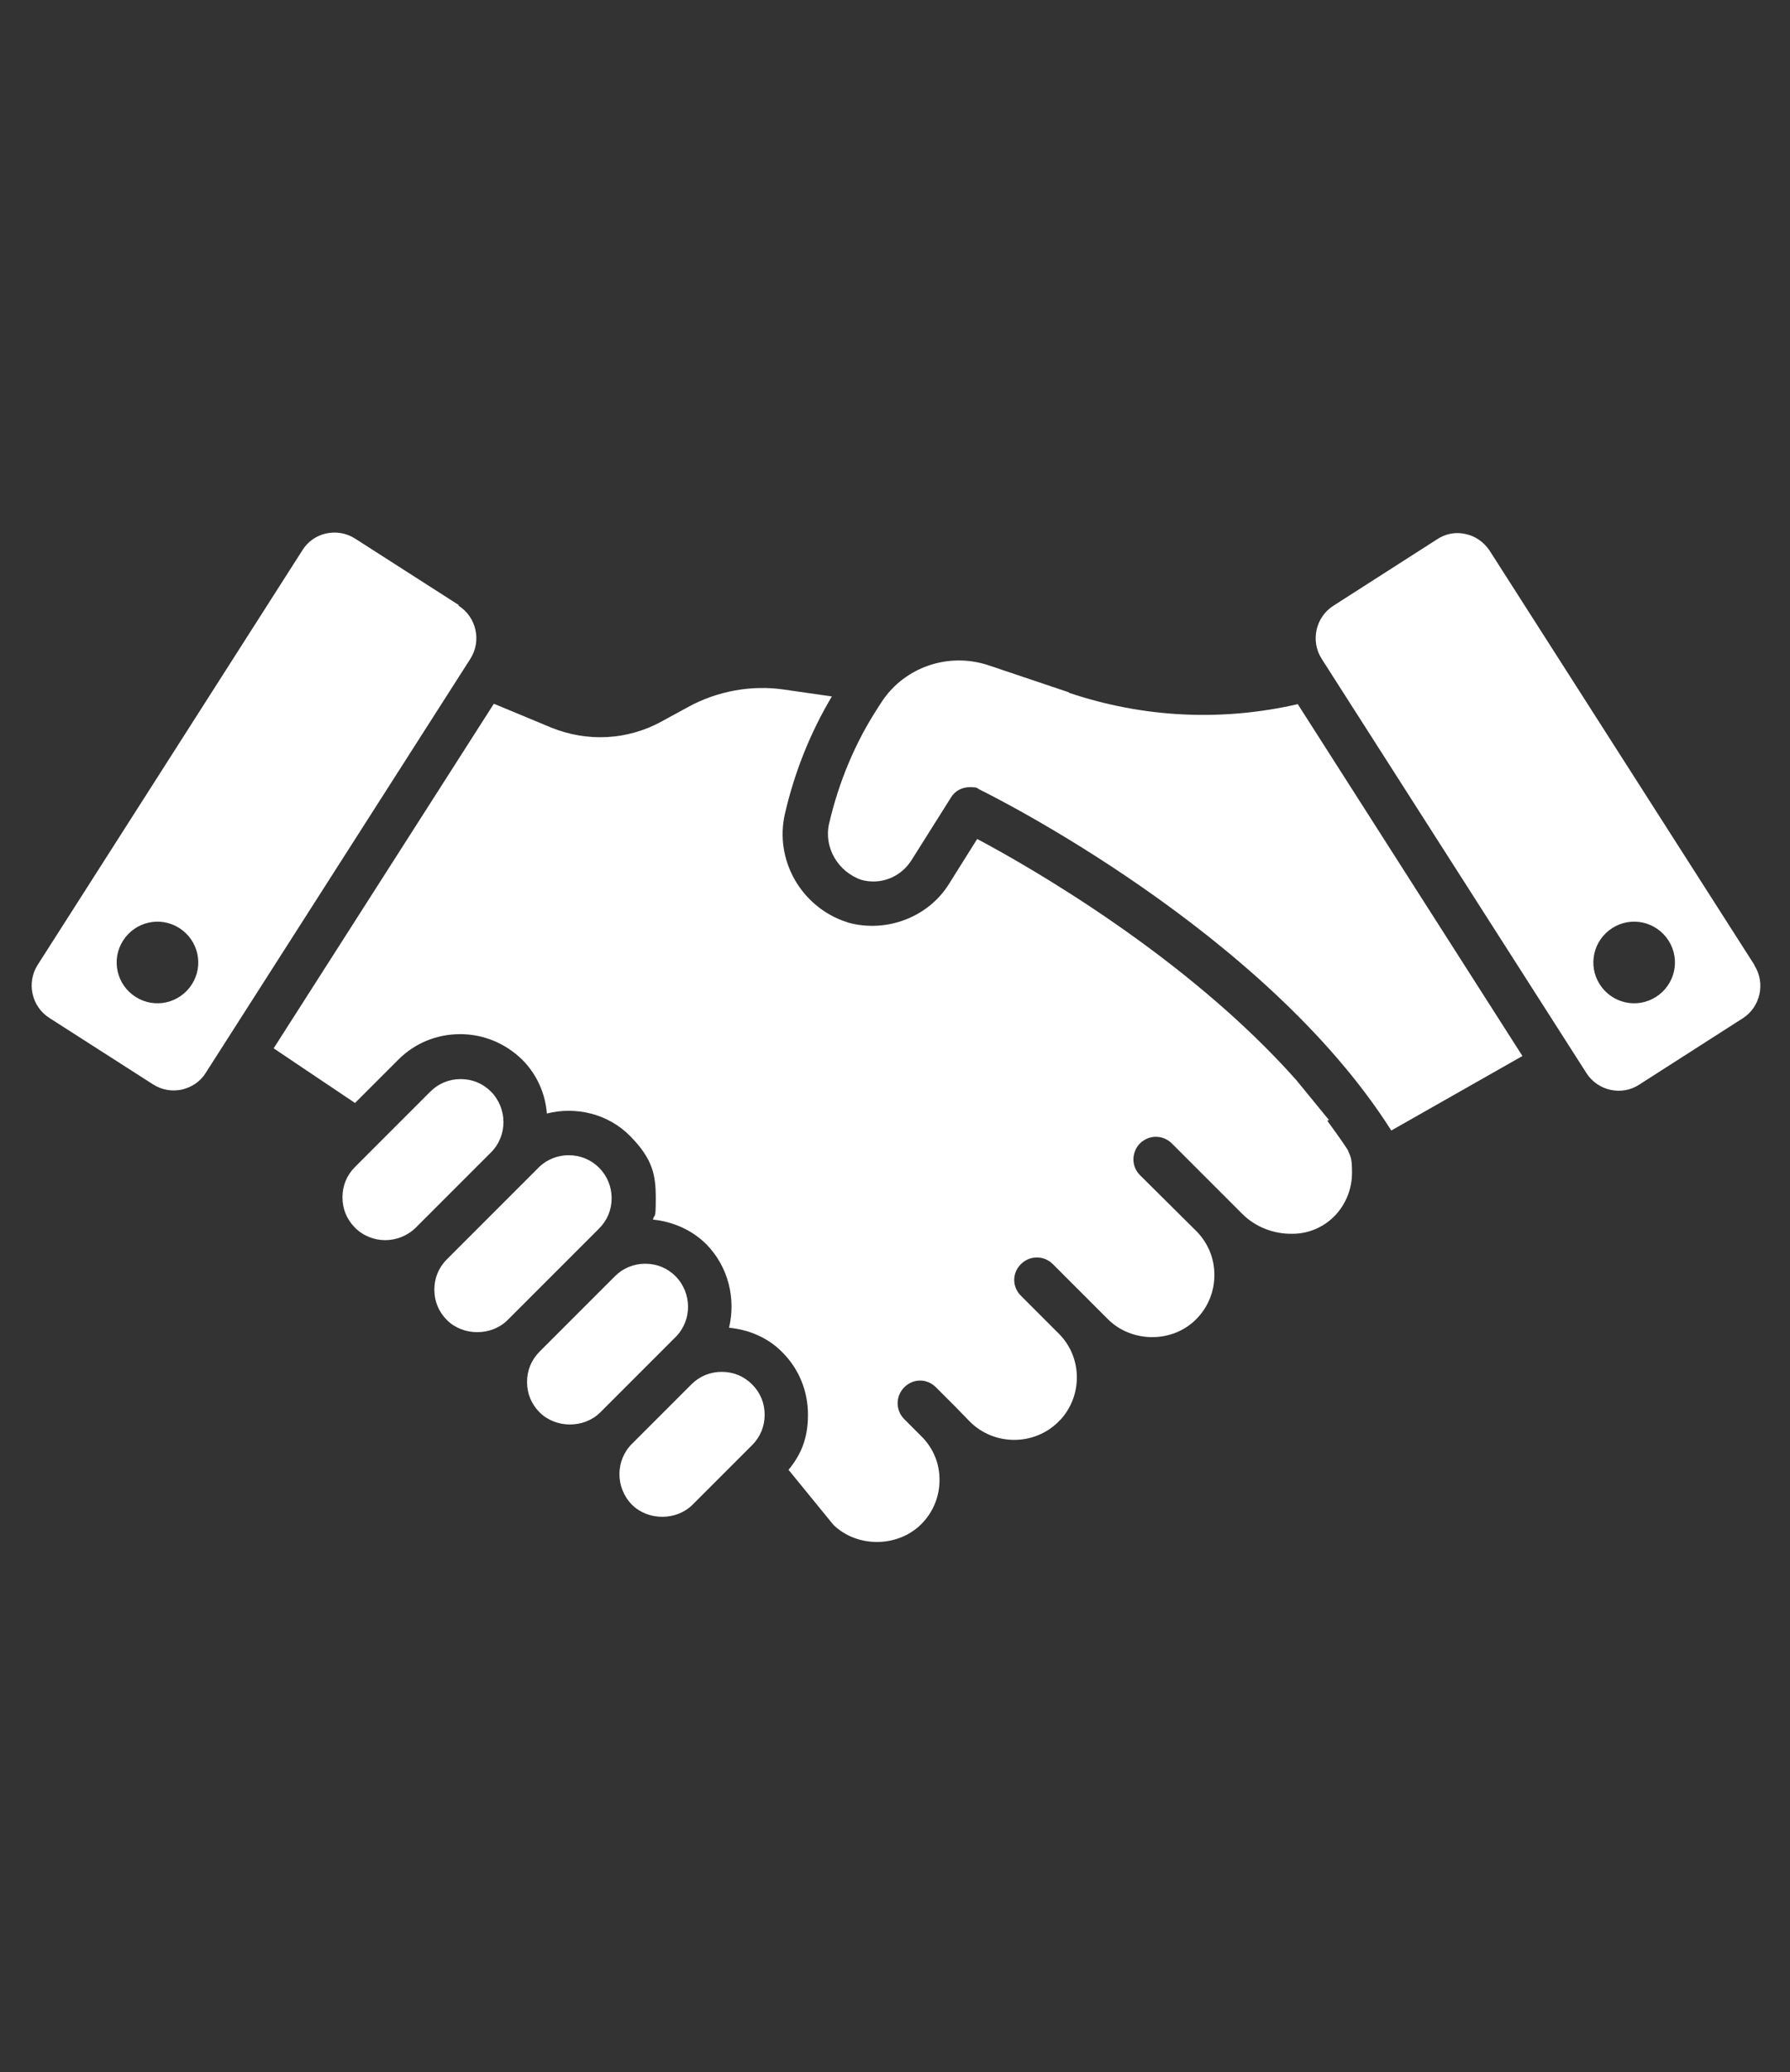 <?xml version="1.0" encoding="UTF-8"?>
<svg xmlns="http://www.w3.org/2000/svg" version="1.1" viewBox="0 0 442.2 511.8">
  <rect x="0" y="0" width="442.2" height="511.8" fill="#333333" stroke="none"/>
  <!-- Generator: Adobe Illustrator 29.7.0, SVG Export Plug-In . SVG Version: 2.1.1 Build 138)  -->
  <defs>
    <style>
      .st0 {
        fill: #5da62b;
      }

      .st1 {
        fill: #fff;
      }

      .st2 {
        display: none;
      }

      .st3 {
        fill: #afafaf;
      }
    </style>
  </defs>
  <g id="Ebene_1" class="st2">
    <g>
      <g>
        <path class="st3" d="M33.9,258.5c0-103.5,84.2-187.7,187.7-187.7h3.6l-15.5,15.5c-5.1,5.1-5.1,13.3,0,18.4,2.5,2.5,5.9,3.8,9.2,3.8s6.7-1.3,9.2-3.8l37.7-37.7c5.1-5.1,5.1-13.3,0-18.4l-37.7-37.7c-5.1-5.1-13.3-5.1-18.4,0-5.1,5.1-5.1,13.3,0,18.4l15.5,15.5h-3.6c-117.9,0-213.8,95.8-213.8,213.7s32.9,132.6,87.9,172.8c2.3,1.7,5,2.5,7.7,2.5,4,0,8-1.9,10.5-5.3,4.2-5.8,3-13.9-2.8-18.2-48.4-35.4-77.2-92.1-77.2-151.8Z"/>
        <path class="st3" d="M435.3,258.5c0-68-32.9-132.6-87.9-172.8-5.8-4.2-13.9-3-18.2,2.8-4.2,5.8-3,13.9,2.8,18.2,48.3,35.3,77.2,92,77.2,151.7,0,103.5-84.2,187.7-187.7,187.7h-3.5l15.5-15.5c5.1-5.1,5.1-13.3,0-18.4s-13.3-5.1-18.4,0l-37.7,37.8c-5.1,5.1-5.1,13.3,0,18.4l37.7,37.7c2.5,2.5,5.9,3.8,9.2,3.8s6.7-1.3,9.2-3.8c5.1-5.1,5.1-13.3,0-18.4l-15.5-15.5h3.6c117.8,0,213.7-95.9,213.7-213.7Z"/>
      </g>
      <g>
        <path class="st0" d="M181.3,258.7c-4.5-7.9-11.6-14.1-20-17.5-8,6.5-18.3,10.4-29.4,10.4s-21.3-3.9-29.4-10.4c-13.3,5.4-23.2,17.7-25,32.7l-4,33c-.5,4.3,2.3,8.3,6.5,9.2,16.3,3.5,33.8,5.4,51.9,5.4s13.9-.3,20.6-.8l2.7-22.7c2.2-17.1,12.2-31.3,26.1-39.3Z"/>
        <path class="st0" d="M132,170c-19.2,0-34.8,15.6-34.8,34.8s15.6,34.8,34.8,34.8,34.8-15.6,34.8-34.8-15.6-34.8-34.8-34.8Z"/>
        <path class="st0" d="M365.5,273.9c-1.8-15-11.7-27.3-25-32.7-8,6.5-18.3,10.4-29.4,10.4s-21.3-3.9-29.4-10.4c-8.4,3.4-15.5,9.6-19.9,17.5,14,8,24,22.3,26,39.2l2.7,22.7c6.8.6,13.6.8,20.6.8,18.1,0,35.6-1.9,51.9-5.4,4.2-.9,7-4.9,6.5-9.2l-4-32.9Z"/>
        <path class="st0" d="M311.1,170c-19.2,0-34.8,15.6-34.8,34.8s15.6,34.8,34.8,34.8,34.8-15.6,34.8-34.8c.1-19.2-15.5-34.8-34.8-34.8Z"/>
        <path class="st3" d="M275.9,299.3c-1.8-15-11.7-27.3-25-32.7-8,6.5-18.3,10.4-29.4,10.4s-21.3-3.9-29.4-10.4c-13.3,5.4-23.2,17.7-25,32.7l-4,33c-.5,4.3,2.3,8.3,6.5,9.2,16.4,3.5,33.8,5.4,51.9,5.4s35.6-1.9,51.9-5.4c4.2-.9,7-4.9,6.5-9.2l-4-33Z"/>
        <path class="st3" d="M221.6,195.5c-19.2,0-34.8,15.6-34.8,34.8s15.6,34.8,34.8,34.8,34.8-15.6,34.8-34.8-15.6-34.8-34.8-34.8Z"/>
      </g>
    </g>
  </g>
  <g id="Ebene_2">
    <g>
      <path class="st1" d="M328.3,276.6l-8.1-9.9c-27-30.4-65.8-52.6-78.8-59.5l-6.9,11c-5.1,8.3-15.4,12.2-24.8,9.7-.2,0-.4-.2-.6-.2-11.2-3.7-17.8-15.3-15.2-26.7,2.4-10.4,6.3-20.1,11.6-29l-11.8-1.7c-8.1-1.2-16.6.4-23.7,4.3l-6.6,3.6c-8.4,4.6-18.3,5.1-27.2,1.5l-14.2-5.9-54.4,85.1,20.1,13.5,10.7-10.7c4.1-4.1,9.5-6.3,15.3-6.3s11.2,2.3,15.3,6.3c3.6,3.6,5.7,8.3,6.1,13.3,7.1-1.8,15.1,0,20.6,5.6s6.3,9.5,6.3,15.3-.3,3.6-.7,5.3c5,.5,9.7,2.6,13.2,6.1h0c5.5,5.6,7.3,13.5,5.6,20.6,5,.5,9.7,2.5,13.2,6.1h0c4.1,4.1,6.3,9.6,6.3,15.4s-1.7,9.8-4.8,13.6l11.1,13.6c5.9,5.7,15.9,5.6,21.7-.2,2.9-2.9,4.5-6.8,4.5-10.9s-1.5-7.6-4.1-10.4l-4.6-4.6c-2.2-2.2-2.2-5.7,0-7.9,2.2-2.2,5.6-2.2,7.8,0l4.7,4.7,3.7,3.8c6,6,15.9,6,21.9,0,.1-.2.3-.3.4-.4,5.6-6,5.5-15.5-.3-21.3l-9.4-9.4c-2.2-2.2-2.2-5.6,0-7.8,2.2-2.2,5.7-2.2,7.9,0l13.6,13.6c5.9,5.9,16,5.9,21.8,0,2.9-2.9,4.5-6.8,4.5-10.9s-1.5-7.7-4.2-10.6l-14.2-14.1c-1.1-1.1-1.6-2.5-1.6-3.9s.6-2.9,1.6-3.9c2.2-2.2,5.7-2.2,7.9,0l17.4,17.4c3.3,3.3,7.9,5,12.4,4.9,4.2,0,8-1.8,10.7-4.7,2.6-2.9,4-6.5,4-10.4s-.4-3.9-1.1-5.7c-1.6-2.4-3.3-4.8-5-7.1Z"/>
      <path class="st1" d="M264.1,171l-19.9-6.7c-10-3.3-20.7.5-26.3,8.9l-.9,1.4c-5.7,8.7-9.8,18.5-12.2,28.9-1.3,5.8,2.2,11.8,8,13.8,4.7,1.3,9.7-.6,12.4-4.9l9.7-15.4c1-1.7,2.8-2.6,4.7-2.6s1.7.2,2.4.6c2.9,1.4,70.5,35,101.7,84.2l32.4-18.4-55.5-86.9c-18.7,4.3-38.1,3.4-56.5-2.8Z"/>
      <path class="st1" d="M185.8,341.9c-2-2-4.6-3.1-7.5-3.1s-5.5,1.1-7.5,3.1l-14.7,14.7c-4.1,4.1-4.1,10.8,0,15,4,4,11,4,15,0l14.7-14.7c2-2,3.1-4.6,3.1-7.5s-1.1-5.5-3.1-7.5h0Z"/>
      <path class="st1" d="M166.9,315.2c-2-2-4.6-3.1-7.5-3.1s-5.5,1.1-7.5,3.1l-18.6,18.6c-2,2-3.1,4.6-3.1,7.5s1.1,5.5,3.1,7.5c4,4,11,4,15,0l18.6-18.6c4.1-4.1,4.1-10.8,0-15Z"/>
      <path class="st1" d="M151.1,295.9c0-2.8-1.1-5.5-3.1-7.5-2.1-2.1-4.8-3.1-7.5-3.1s-5.4,1-7.5,3.1l-22.6,22.6c-2,2-3.1,4.6-3.1,7.5s1.1,5.5,3.1,7.5c4,4,11,4,15,0l22.6-22.6c2-2,3.1-4.6,3.1-7.5Z"/>
      <path class="st1" d="M121.3,269.6h0c-2-2-4.6-3.1-7.5-3.1s-5.5,1.1-7.5,3.1l-18.6,18.6c-2,2-3.1,4.6-3.1,7.5s1.1,5.5,3.1,7.5c4.1,4.1,10.8,4.1,15,0l18.6-18.6c4.1-4.1,4.1-10.8,0-15Z"/>
      <path class="st1" d="M113.3,149.4l-25.6-16.4c-4.4-2.8-10.3-1.5-13,2.9L9.3,238.3c-2.8,4.4-1.5,10.3,2.9,13.1l25.6,16.4c2.2,1.4,4.7,1.8,7.1,1.3,2.5-.6,4.6-2,5.9-4.1l65.4-102.3c2.8-4.4,1.5-10.3-2.9-13.1ZM47.4,243.1c-3,4.7-9.2,6.1-13.9,3.1-4.7-3-6.1-9.2-3.1-13.9s9.2-6.1,13.9-3.1,6.1,9.2,3.1,13.9Z"/>
      <path class="st1" d="M433.4,238.3l-65.4-102.3c-1.4-2.1-3.5-3.6-5.9-4.1-2.5-.6-5-.1-7.1,1.3l-25.6,16.4c-4.4,2.8-5.7,8.7-2.9,13.1l65.4,102.3c2.8,4.4,8.7,5.7,13,2.9l25.6-16.4c4.4-2.8,5.7-8.7,2.9-13.1ZM409.1,246.2c-4.7,3-10.9,1.6-13.9-3.1-3-4.7-1.6-10.9,3.1-13.9,4.7-3,10.9-1.6,13.9,3.1,3,4.7,1.6,10.9-3.1,13.9Z"/>
    </g>
  </g>
</svg>